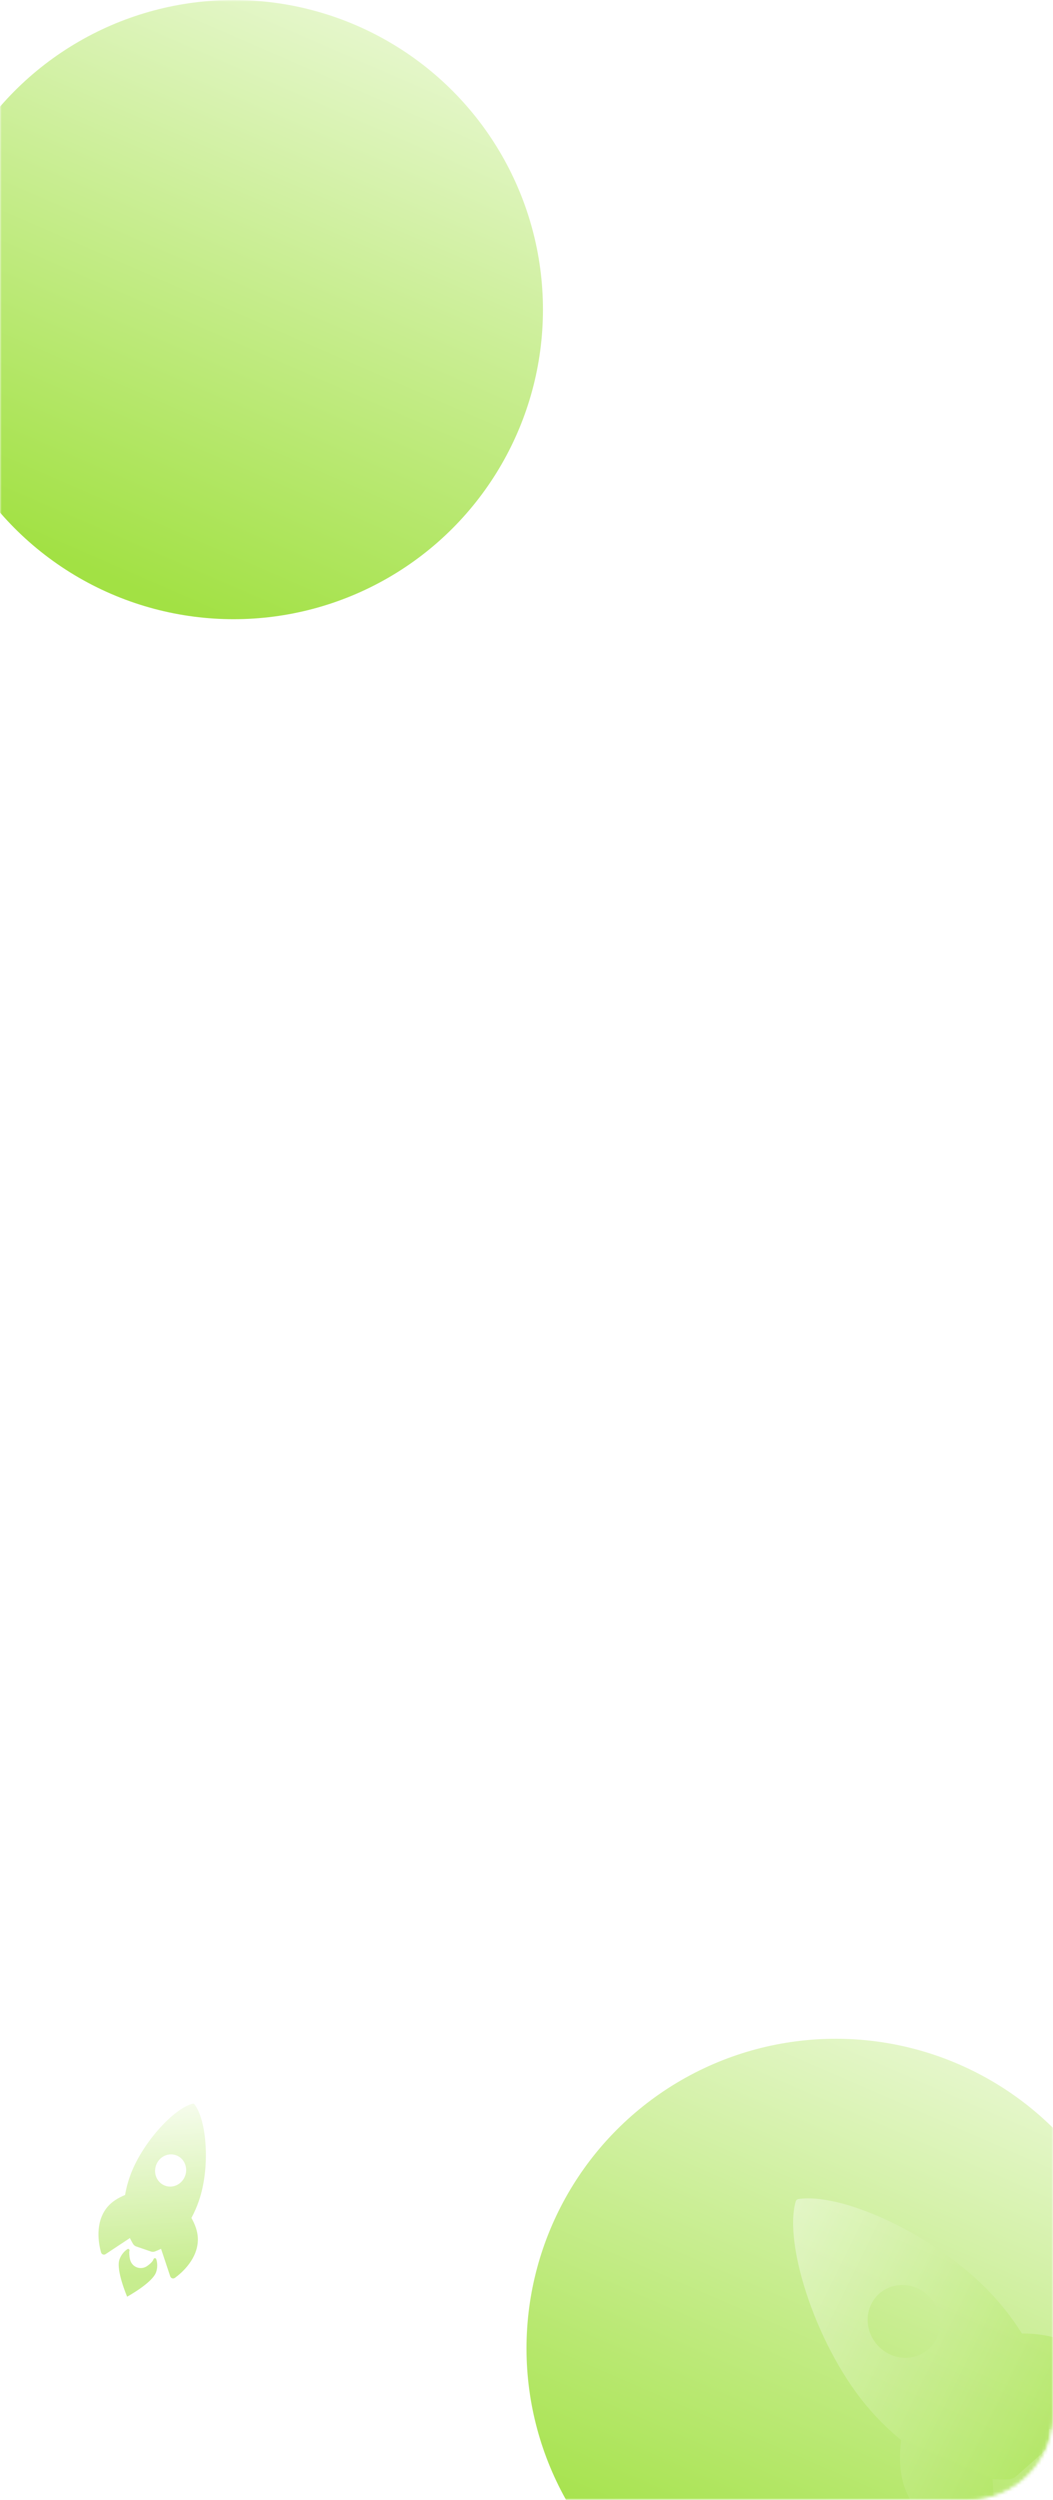 <?xml version="1.0" encoding="UTF-8"?> <svg xmlns="http://www.w3.org/2000/svg" width="320" height="759" viewBox="0 0 320 759" fill="none"><mask id="mask0_319_672" style="mask-type:alpha" maskUnits="userSpaceOnUse" x="0" y="0" width="320" height="759"><rect x="0.5" y="0.5" width="319" height="758" rx="25.5" fill="black" stroke="url(#paint0_linear_319_672)"></rect></mask><g mask="url(#mask0_319_672)"><g filter="url(#filter0_f_319_672)"><circle cx="254" cy="713" r="94" fill="url(#paint1_linear_319_672)"></circle></g><g filter="url(#filter1_f_319_672)"><circle cx="71" cy="94" r="94" fill="url(#paint2_linear_319_672)"></circle></g><g opacity="0.6" filter="url(#filter2_d_319_672)"><path d="M54.078 634.873C54.024 634.801 53.952 634.747 53.869 634.717C53.785 634.687 53.695 634.682 53.608 634.703C47.794 636.086 37.88 646.935 34.419 656.966C33.797 658.746 33.325 660.575 33.008 662.431C30.911 663.286 28.968 664.475 27.604 666.123C23.764 670.793 24.968 677.201 25.699 679.847C25.738 679.992 25.81 680.125 25.908 680.235C26.006 680.345 26.128 680.43 26.265 680.481C26.401 680.533 26.548 680.551 26.695 680.534C26.841 680.517 26.982 680.465 27.107 680.382L34.478 675.502C34.759 676.098 35.069 676.678 35.408 677.24C35.637 677.633 35.995 677.927 36.418 678.071L40.84 679.589C41.261 679.737 41.724 679.726 42.147 679.558C42.756 679.326 43.355 679.062 43.941 678.768L46.736 687.141C46.784 687.283 46.864 687.411 46.968 687.515C47.072 687.618 47.199 687.695 47.339 687.738C47.478 687.781 47.626 687.79 47.771 687.764C47.916 687.738 48.055 687.678 48.175 687.588C50.382 685.967 55.289 681.658 55.132 675.62C55.074 673.481 54.285 671.355 53.171 669.397C54.069 667.738 54.827 666.005 55.438 664.218C58.924 654.187 57.906 639.821 54.078 634.873ZM45.251 659.64C44.373 659.337 43.607 658.769 43.053 658.006C42.498 657.244 42.178 656.322 42.135 655.358C42.091 654.393 42.325 653.428 42.807 652.586C43.289 651.744 43.998 651.062 44.843 650.627C45.688 650.192 46.633 650.022 47.556 650.14C48.48 650.258 49.342 650.658 50.032 651.29C50.722 651.922 51.211 652.757 51.435 653.689C51.66 654.621 51.611 655.609 51.293 656.528C51.084 657.138 50.761 657.703 50.343 658.189C49.926 658.676 49.422 659.075 48.861 659.364C48.3 659.653 47.692 659.826 47.073 659.874C46.453 659.921 45.834 659.841 45.251 659.64Z" fill="url(#paint3_linear_319_672)"></path><path d="M41.657 681.918C41.399 682.669 40.706 683.266 39.84 683.918C37.894 685.377 35.165 684.47 34.54 682.088C34.304 681.184 34.199 679.801 34.34 679.391C34.371 679.302 34.376 679.206 34.351 679.117C34.327 679.027 34.276 678.949 34.206 678.892C34.136 678.836 34.049 678.804 33.959 678.802C33.868 678.8 33.779 678.827 33.703 678.88C32.588 679.638 31.739 680.753 31.292 682.049C30.183 685.268 33.639 693.314 33.639 693.314C33.639 693.314 41.324 689.106 42.433 685.887C42.883 684.59 42.901 683.187 42.487 681.902C42.345 681.505 41.788 681.512 41.657 681.918Z" fill="url(#paint4_linear_319_672)"></path></g><g opacity="0.6" filter="url(#filter3_d_319_672)"><path d="M237.679 663.658C237.475 663.683 237.285 663.766 237.131 663.898C236.977 664.03 236.865 664.205 236.809 664.402C232.997 677.568 243.442 709.614 259.547 727.859C262.396 731.111 265.511 734.12 268.857 736.85C268.193 742.001 268.369 747.222 270.116 751.807C275.096 764.749 289.243 769.589 295.35 771.121C295.684 771.207 296.03 771.214 296.361 771.143C296.692 771.072 296.998 770.923 297.256 770.71C297.513 770.496 297.716 770.223 297.846 769.912C297.977 769.6 298.033 769.26 298.01 768.916L296.602 748.692C298.109 748.805 299.618 748.841 301.122 748.8C302.166 748.787 303.156 748.406 303.92 747.724L311.949 740.617C312.72 739.942 313.22 739.006 313.363 737.973C313.589 736.494 313.739 735.001 313.814 733.5L333.684 737.385C334.022 737.45 334.367 737.437 334.692 737.345C335.016 737.254 335.312 737.087 335.556 736.857C335.8 736.628 335.985 736.343 336.097 736.024C336.209 735.705 336.244 735.361 336.201 735.019C335.462 728.782 332.409 714.12 320.183 707.609C315.849 705.308 310.715 704.478 305.548 704.488C303.252 700.822 300.652 697.35 297.776 694.112C281.698 675.816 251.879 661.612 237.679 663.658ZM277.126 709.264C275.528 710.676 273.529 711.56 271.381 711.806C269.233 712.051 267.032 711.647 265.057 710.644C263.083 709.64 261.423 708.083 260.287 706.169C259.152 704.256 258.592 702.071 258.679 699.892C258.765 697.713 259.495 695.637 260.774 693.927C262.054 692.218 263.826 690.951 265.867 690.287C267.908 689.623 270.126 689.592 272.24 690.198C274.354 690.803 276.27 692.019 277.745 693.69C278.725 694.798 279.487 696.081 279.986 697.463C280.485 698.846 280.713 700.303 280.655 701.749C280.598 703.196 280.256 704.604 279.651 705.893C279.045 707.183 278.187 708.328 277.126 709.264Z" fill="url(#paint5_linear_319_672)"></path><path d="M317.519 741.617C318.726 742.981 319.135 745.04 319.458 747.503C320.168 753.037 315.275 757.457 309.814 756.012C307.744 755.462 304.865 754.109 304.206 753.362C304.065 753.199 303.878 753.083 303.672 753.03C303.467 752.977 303.252 752.989 303.06 753.066C302.867 753.143 302.707 753.28 302.6 753.457C302.494 753.635 302.448 753.844 302.468 754.056C302.719 757.138 303.985 760.092 306.065 762.449C311.236 768.3 331.199 770.498 331.199 770.498C331.199 770.498 331.488 750.406 326.317 744.555C324.238 742.192 321.458 740.568 318.426 739.943C317.473 739.778 316.857 740.898 317.519 741.617Z" fill="url(#paint6_linear_319_672)"></path></g></g><defs><filter id="filter0_f_319_672" x="-127.1" y="331.9" width="762.2" height="762.2" filterUnits="userSpaceOnUse" color-interpolation-filters="sRGB"><feFlood flood-opacity="0" result="BackgroundImageFix"></feFlood><feBlend mode="normal" in="SourceGraphic" in2="BackgroundImageFix" result="shape"></feBlend><feGaussianBlur stdDeviation="143.55" result="effect1_foregroundBlur_319_672"></feGaussianBlur></filter><filter id="filter1_f_319_672" x="-310.1" y="-287.1" width="762.2" height="762.2" filterUnits="userSpaceOnUse" color-interpolation-filters="sRGB"><feFlood flood-opacity="0" result="BackgroundImageFix"></feFlood><feBlend mode="normal" in="SourceGraphic" in2="BackgroundImageFix" result="shape"></feBlend><feGaussianBlur stdDeviation="143.55" result="effect1_foregroundBlur_319_672"></feGaussianBlur></filter><filter id="filter2_d_319_672" x="23.427" y="632.19" width="45.645" height="71.624" filterUnits="userSpaceOnUse" color-interpolation-filters="sRGB"><feFlood flood-opacity="0" result="BackgroundImageFix"></feFlood><feColorMatrix in="SourceAlpha" type="matrix" values="0 0 0 0 0 0 0 0 0 0 0 0 0 0 0 0 0 0 127 0" result="hardAlpha"></feColorMatrix><feOffset dx="5" dy="4"></feOffset><feGaussianBlur stdDeviation="3.25"></feGaussianBlur><feComposite in2="hardAlpha" operator="out"></feComposite><feColorMatrix type="matrix" values="0 0 0 0 0 0 0 0 0 0 0 0 0 0 0 0 0 0 0.42 0"></feColorMatrix><feBlend mode="normal" in2="BackgroundImageFix" result="effect1_dropShadow_319_672"></feBlend><feBlend mode="normal" in="SourceGraphic" in2="effect1_dropShadow_319_672" result="shape"></feBlend></filter><filter id="filter3_d_319_672" x="234.523" y="660.962" width="113.196" height="120.73" filterUnits="userSpaceOnUse" color-interpolation-filters="sRGB"><feFlood flood-opacity="0" result="BackgroundImageFix"></feFlood><feColorMatrix in="SourceAlpha" type="matrix" values="0 0 0 0 0 0 0 0 0 0 0 0 0 0 0 0 0 0 127 0" result="hardAlpha"></feColorMatrix><feOffset dx="5" dy="4"></feOffset><feGaussianBlur stdDeviation="3.25"></feGaussianBlur><feComposite in2="hardAlpha" operator="out"></feComposite><feColorMatrix type="matrix" values="0 0 0 0 0 0 0 0 0 0 0 0 0 0 0 0 0 0 0.42 0"></feColorMatrix><feBlend mode="normal" in2="BackgroundImageFix" result="effect1_dropShadow_319_672"></feBlend><feBlend mode="normal" in="SourceGraphic" in2="effect1_dropShadow_319_672" result="shape"></feBlend></filter><linearGradient id="paint0_linear_319_672" x1="24.229" y1="27.802" x2="526.486" y2="92.147" gradientUnits="userSpaceOnUse"><stop stop-color="#AFEF56"></stop><stop offset="1"></stop></linearGradient><linearGradient id="paint1_linear_319_672" x1="396.764" y1="594.687" x2="294.797" y2="828.786" gradientUnits="userSpaceOnUse"><stop stop-color="white"></stop><stop offset="1" stop-color="#A2E144"></stop></linearGradient><linearGradient id="paint2_linear_319_672" x1="213.764" y1="-24.313" x2="111.797" y2="209.786" gradientUnits="userSpaceOnUse"><stop stop-color="white"></stop><stop offset="1" stop-color="#A2E144"></stop></linearGradient><linearGradient id="paint3_linear_319_672" x1="61.957" y1="623.617" x2="65.561" y2="685.361" gradientUnits="userSpaceOnUse"><stop stop-color="white"></stop><stop offset="1" stop-color="#A2E144"></stop></linearGradient><linearGradient id="paint4_linear_319_672" x1="61.957" y1="623.617" x2="65.561" y2="685.361" gradientUnits="userSpaceOnUse"><stop stop-color="white"></stop><stop offset="1" stop-color="#A2E144"></stop></linearGradient><linearGradient id="paint5_linear_319_672" x1="224.123" y1="635.211" x2="351.408" y2="697.807" gradientUnits="userSpaceOnUse"><stop stop-color="white"></stop><stop offset="1" stop-color="#A2E144"></stop></linearGradient><linearGradient id="paint6_linear_319_672" x1="224.123" y1="635.211" x2="351.408" y2="697.807" gradientUnits="userSpaceOnUse"><stop stop-color="white"></stop><stop offset="1" stop-color="#A2E144"></stop></linearGradient></defs></svg> 